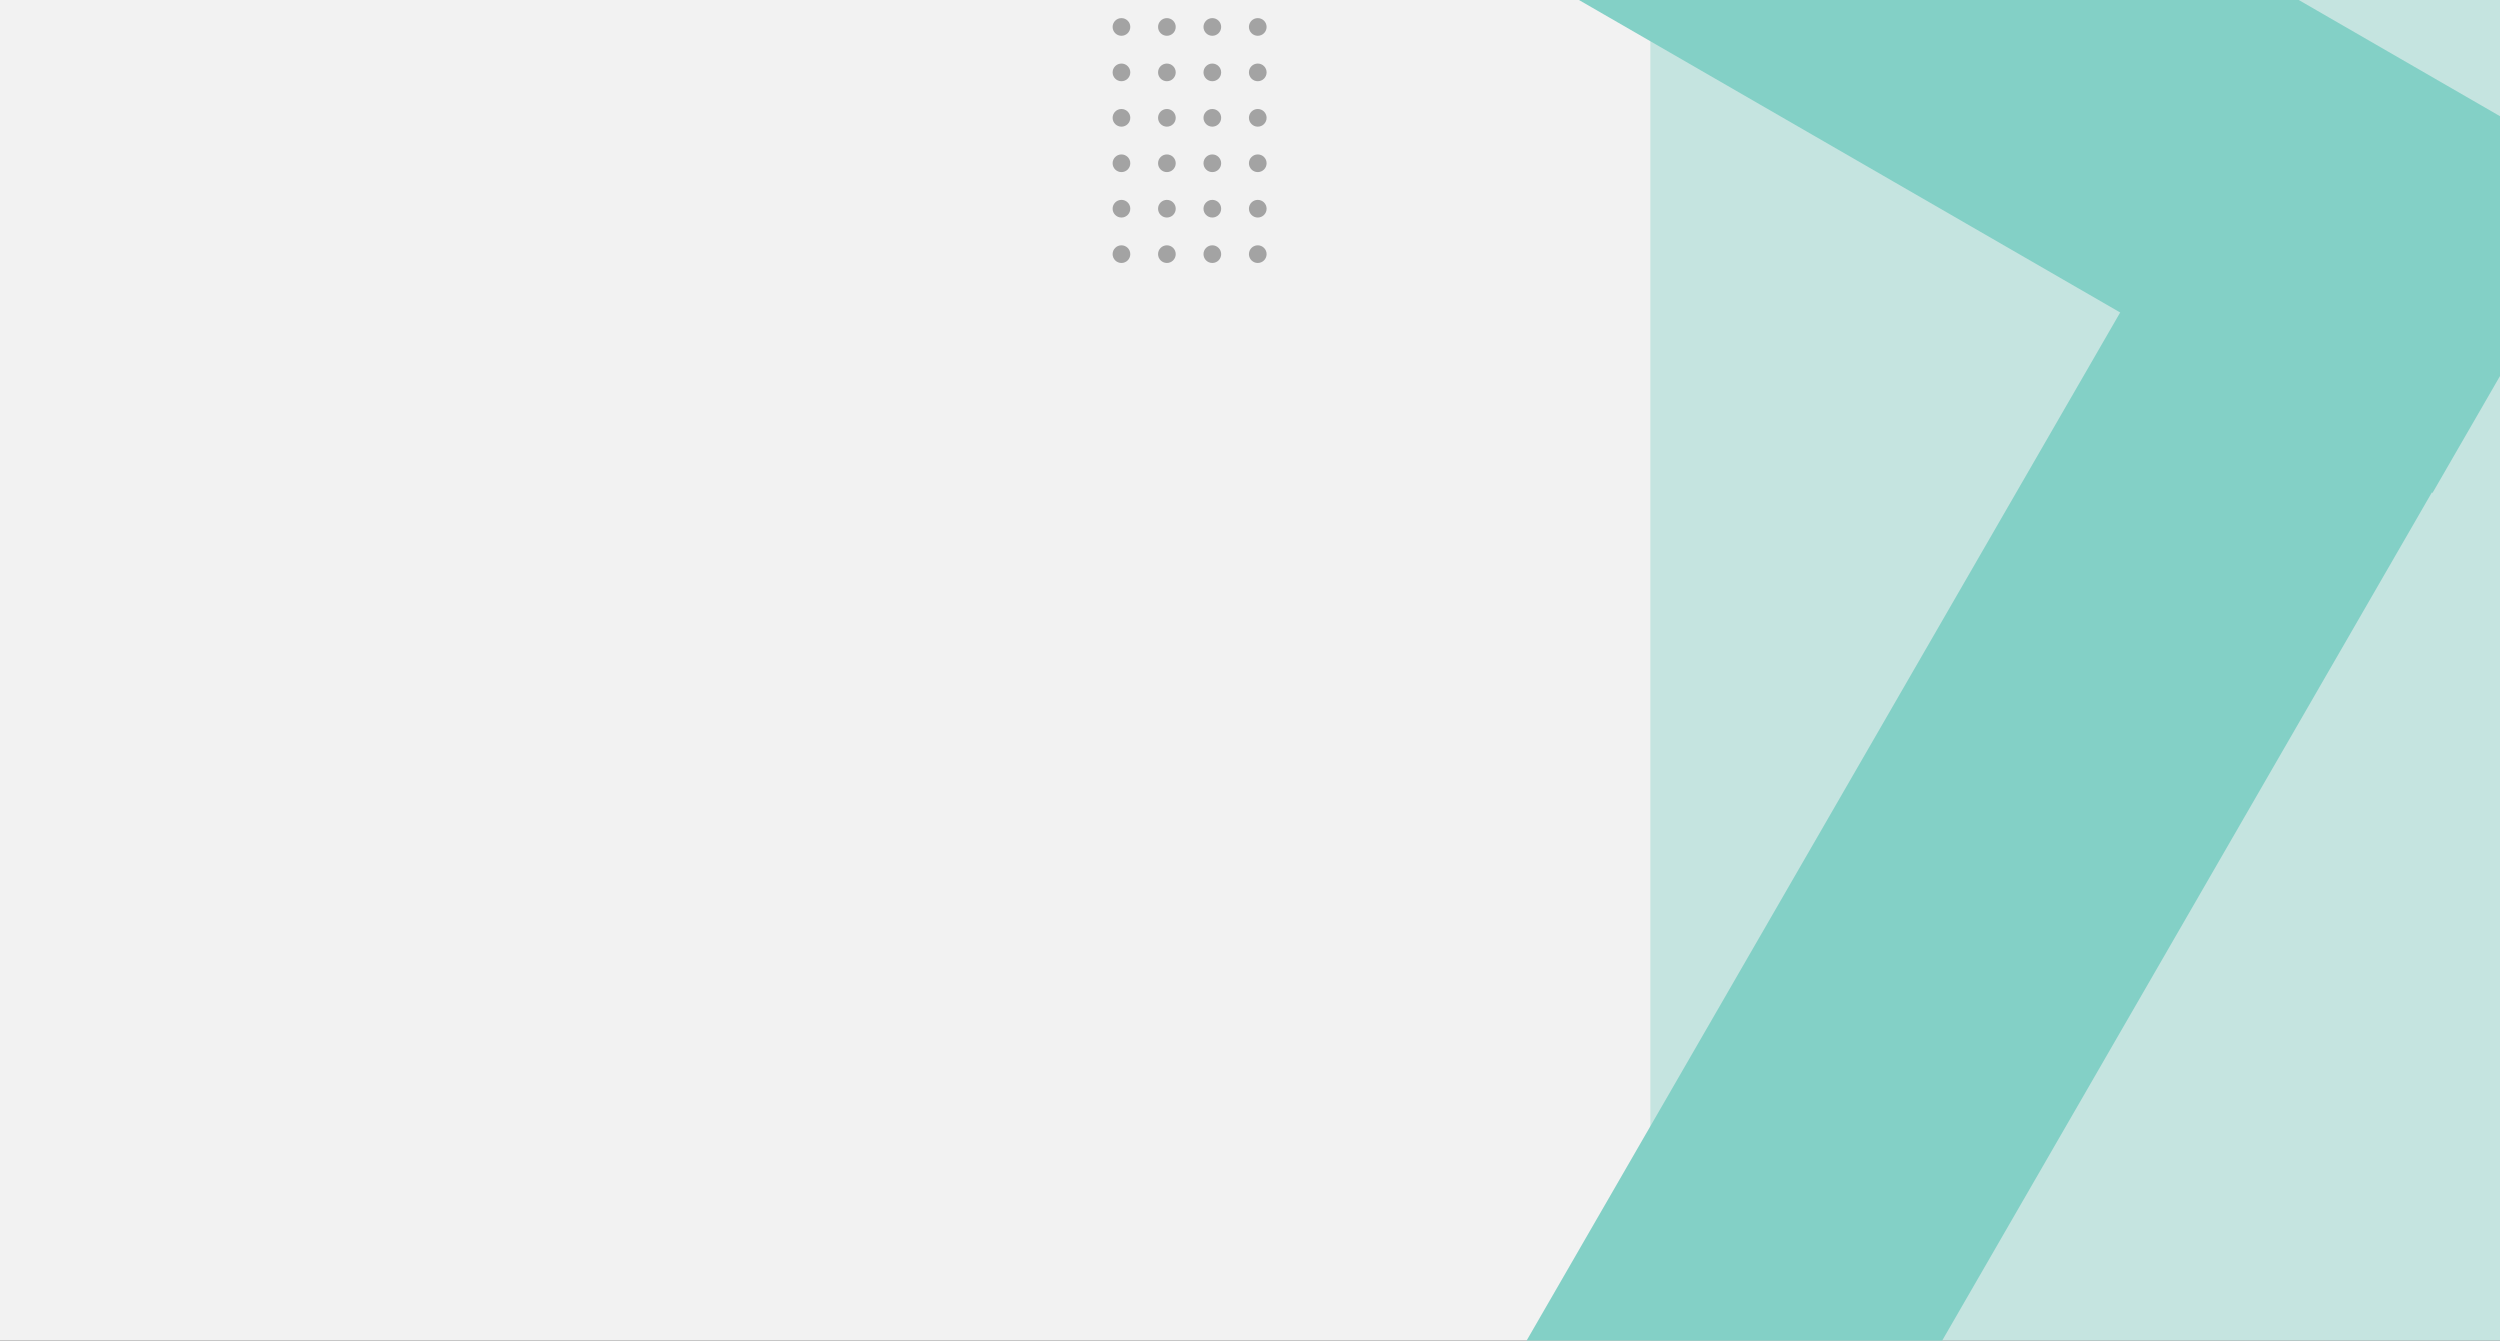 <svg width="1380" height="740" viewBox="0 0 1380 740" fill="none" xmlns="http://www.w3.org/2000/svg">
<rect x="0" y="0" width="1380" height="740" fill="#333333" stroke="none"/>
<g clip-path="url(#clip0_7855_23734)">
<rect width="1380" height="740" fill="#F2F2F2"/>
<rect x="1538" y="-482.488" width="1314" height="627" transform="rotate(90 1538 -482.488)" fill="#83D0C6" fill-opacity="0.4"/>
<rect x="798" y="817.404" width="749.867" height="198.662" transform="rotate(-60 798 817.404)" fill="#83D0C6"/>
<rect x="865.331" y="-233" width="666.006" height="198.662" transform="rotate(30 865.331 -233)" fill="#83D0C6"/>
<path d="M694.287 -30.41C691.593 -30.41 689.41 -32.594 689.41 -35.287C689.41 -37.981 691.593 -40.164 694.287 -40.164C696.981 -40.164 699.164 -37.981 699.164 -35.287C699.164 -32.594 696.981 -30.41 694.287 -30.41Z" fill="#A3A3A3"/>
<path d="M694.287 19.754C691.593 19.754 689.41 17.57 689.41 14.877C689.41 12.183 691.593 10 694.287 10C696.981 10 699.164 12.183 699.164 14.877C699.164 17.57 696.981 19.754 694.287 19.754Z" fill="#A3A3A3"/>
<path d="M694.287 -5.328C691.593 -5.328 689.41 -7.512 689.41 -10.205C689.41 -12.899 691.593 -15.082 694.287 -15.082C696.981 -15.082 699.164 -12.899 699.164 -10.205C699.164 -7.512 696.981 -5.328 694.287 -5.328Z" fill="#A3A3A3"/>
<path d="M694.287 44.836C691.593 44.836 689.41 42.652 689.41 39.959C689.41 37.265 691.593 35.082 694.287 35.082C696.981 35.082 699.164 37.265 699.164 39.959C699.164 42.652 696.981 44.836 694.287 44.836Z" fill="#A3A3A3"/>
<path d="M694.287 69.918C691.593 69.918 689.41 67.735 689.41 65.041C689.41 62.347 691.593 60.164 694.287 60.164C696.981 60.164 699.164 62.347 699.164 65.041C699.164 67.735 696.981 69.918 694.287 69.918Z" fill="#A3A3A3"/>
<path d="M694.287 120.082C691.593 120.082 689.41 117.899 689.41 115.205C689.41 112.512 691.593 110.328 694.287 110.328C696.981 110.328 699.164 112.512 699.164 115.205C699.164 117.899 696.981 120.082 694.287 120.082Z" fill="#A3A3A3"/>
<path d="M694.287 95C691.593 95 689.41 92.817 689.41 90.123C689.41 87.43 691.593 85.246 694.287 85.246C696.981 85.246 699.164 87.43 699.164 90.123C699.164 92.817 696.981 95 694.287 95Z" fill="#A3A3A3"/>
<path d="M694.287 145.164C691.593 145.164 689.41 142.981 689.41 140.287C689.41 137.594 691.593 135.41 694.287 135.41C696.981 135.41 699.164 137.594 699.164 140.287C699.164 142.981 696.981 145.164 694.287 145.164Z" fill="#A3A3A3"/>
<path d="M644.124 -30.41C641.43 -30.41 639.247 -32.594 639.247 -35.287C639.247 -37.981 641.43 -40.164 644.124 -40.164C646.817 -40.164 649.001 -37.981 649.001 -35.287C649.001 -32.594 646.817 -30.41 644.124 -30.41Z" fill="#A3A3A3"/>
<path d="M644.124 19.754C641.43 19.754 639.247 17.57 639.247 14.877C639.247 12.183 641.43 10 644.124 10C646.817 10 649.001 12.183 649.001 14.877C649.001 17.57 646.817 19.754 644.124 19.754Z" fill="#A3A3A3"/>
<path d="M644.124 -5.328C641.43 -5.328 639.247 -7.512 639.247 -10.205C639.247 -12.899 641.43 -15.082 644.124 -15.082C646.817 -15.082 649.001 -12.899 649.001 -10.205C649.001 -7.512 646.817 -5.328 644.124 -5.328Z" fill="#A3A3A3"/>
<path d="M644.124 44.836C641.43 44.836 639.247 42.652 639.247 39.959C639.247 37.265 641.43 35.082 644.124 35.082C646.817 35.082 649.001 37.265 649.001 39.959C649.001 42.652 646.817 44.836 644.124 44.836Z" fill="#A3A3A3"/>
<path d="M644.124 69.918C641.43 69.918 639.247 67.735 639.247 65.041C639.247 62.347 641.43 60.164 644.124 60.164C646.817 60.164 649.001 62.347 649.001 65.041C649.001 67.735 646.817 69.918 644.124 69.918Z" fill="#A3A3A3"/>
<path d="M644.124 120.082C641.43 120.082 639.247 117.899 639.247 115.205C639.247 112.512 641.43 110.328 644.124 110.328C646.817 110.328 649.001 112.512 649.001 115.205C649.001 117.899 646.817 120.082 644.124 120.082Z" fill="#A3A3A3"/>
<path d="M644.124 95C641.43 95 639.247 92.817 639.247 90.123C639.247 87.43 641.43 85.246 644.124 85.246C646.817 85.246 649.001 87.43 649.001 90.123C649.001 92.817 646.817 95 644.124 95Z" fill="#A3A3A3"/>
<path d="M644.124 145.164C641.43 145.164 639.247 142.981 639.247 140.287C639.247 137.594 641.43 135.41 644.124 135.41C646.817 135.41 649.001 137.594 649.001 140.287C649.001 142.981 646.817 145.164 644.124 145.164Z" fill="#A3A3A3"/>
<path d="M669.205 -30.41C666.511 -30.41 664.327 -32.594 664.327 -35.287C664.327 -37.981 666.511 -40.164 669.205 -40.164C671.898 -40.164 674.082 -37.981 674.082 -35.287C674.082 -32.594 671.898 -30.41 669.205 -30.41Z" fill="#A3A3A3"/>
<path d="M669.205 19.754C666.511 19.754 664.327 17.57 664.327 14.877C664.327 12.183 666.511 10 669.205 10C671.898 10 674.082 12.183 674.082 14.877C674.082 17.57 671.898 19.754 669.205 19.754Z" fill="#A3A3A3"/>
<path d="M669.205 -5.328C666.511 -5.328 664.327 -7.512 664.327 -10.205C664.327 -12.899 666.511 -15.082 669.205 -15.082C671.898 -15.082 674.082 -12.899 674.082 -10.205C674.082 -7.512 671.898 -5.328 669.205 -5.328Z" fill="#A3A3A3"/>
<path d="M669.205 44.836C666.511 44.836 664.327 42.652 664.327 39.959C664.327 37.265 666.511 35.082 669.205 35.082C671.898 35.082 674.082 37.265 674.082 39.959C674.082 42.652 671.898 44.836 669.205 44.836Z" fill="#A3A3A3"/>
<path d="M669.205 69.918C666.511 69.918 664.327 67.735 664.327 65.041C664.327 62.347 666.511 60.164 669.205 60.164C671.898 60.164 674.082 62.347 674.082 65.041C674.082 67.735 671.898 69.918 669.205 69.918Z" fill="#A3A3A3"/>
<path d="M669.205 120.082C666.511 120.082 664.327 117.899 664.327 115.205C664.327 112.512 666.511 110.328 669.205 110.328C671.898 110.328 674.082 112.512 674.082 115.205C674.082 117.899 671.898 120.082 669.205 120.082Z" fill="#A3A3A3"/>
<path d="M669.205 95C666.511 95 664.327 92.817 664.327 90.123C664.327 87.43 666.511 85.246 669.205 85.246C671.898 85.246 674.082 87.43 674.082 90.123C674.082 92.817 671.898 95 669.205 95Z" fill="#A3A3A3"/>
<path d="M669.205 145.164C666.511 145.164 664.327 142.981 664.327 140.287C664.327 137.594 666.511 135.41 669.205 135.41C671.898 135.41 674.082 137.594 674.082 140.287C674.082 142.981 671.898 145.164 669.205 145.164Z" fill="#A3A3A3"/>
<path d="M619.041 -30.41C616.348 -30.41 614.164 -32.594 614.164 -35.287C614.164 -37.981 616.348 -40.164 619.041 -40.164C621.735 -40.164 623.918 -37.981 623.918 -35.287C623.918 -32.594 621.735 -30.41 619.041 -30.41Z" fill="#A3A3A3"/>
<path d="M619.041 19.754C616.348 19.754 614.164 17.57 614.164 14.877C614.164 12.183 616.348 10 619.041 10C621.735 10 623.918 12.183 623.918 14.877C623.918 17.57 621.735 19.754 619.041 19.754Z" fill="#A3A3A3"/>
<path d="M619.041 -5.328C616.348 -5.328 614.164 -7.512 614.164 -10.205C614.164 -12.899 616.348 -15.082 619.041 -15.082C621.735 -15.082 623.918 -12.899 623.918 -10.205C623.918 -7.512 621.735 -5.328 619.041 -5.328Z" fill="#A3A3A3"/>
<path d="M619.041 44.836C616.348 44.836 614.164 42.652 614.164 39.959C614.164 37.265 616.348 35.082 619.041 35.082C621.735 35.082 623.918 37.265 623.918 39.959C623.918 42.652 621.735 44.836 619.041 44.836Z" fill="#A3A3A3"/>
<path d="M619.041 69.918C616.348 69.918 614.164 67.735 614.164 65.041C614.164 62.347 616.348 60.164 619.041 60.164C621.735 60.164 623.918 62.347 623.918 65.041C623.918 67.735 621.735 69.918 619.041 69.918Z" fill="#A3A3A3"/>
<path d="M619.041 120.082C616.348 120.082 614.164 117.899 614.164 115.205C614.164 112.512 616.348 110.328 619.041 110.328C621.735 110.328 623.918 112.512 623.918 115.205C623.918 117.899 621.735 120.082 619.041 120.082Z" fill="#A3A3A3"/>
<path d="M619.041 95C616.348 95 614.164 92.817 614.164 90.123C614.164 87.43 616.348 85.246 619.041 85.246C621.735 85.246 623.918 87.43 623.918 90.123C623.918 92.817 621.735 95 619.041 95Z" fill="#A3A3A3"/>
<path d="M619.041 145.164C616.348 145.164 614.164 142.981 614.164 140.287C614.164 137.594 616.348 135.41 619.041 135.41C621.735 135.41 623.918 137.594 623.918 140.287C623.918 142.981 621.735 145.164 619.041 145.164Z" fill="#A3A3A3"/>
</g>
<defs>
<clipPath id="clip0_7855_23734">
<rect width="1380" height="740" fill="white"/>
</clipPath>
</defs>
</svg>

